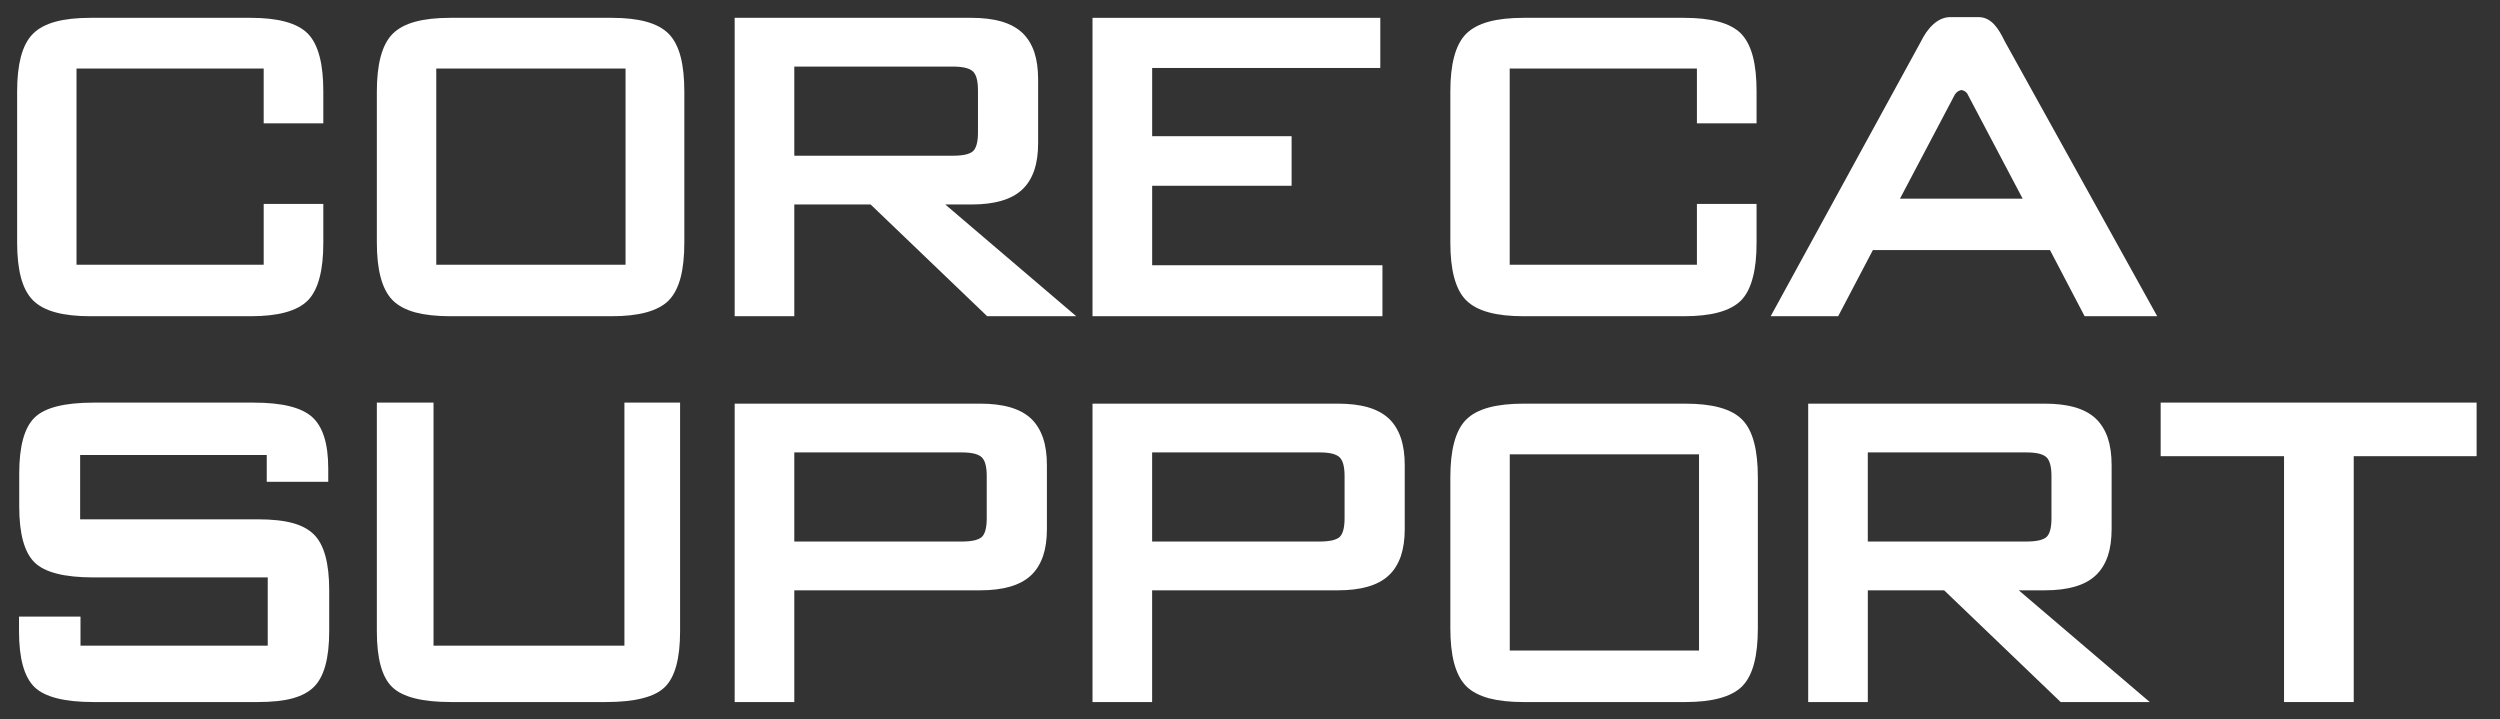 <?xml version="1.0" encoding="utf-8"?>
<!-- Generator: Adobe Illustrator 16.0.3, SVG Export Plug-In . SVG Version: 6.00 Build 0)  -->
<!DOCTYPE svg PUBLIC "-//W3C//DTD SVG 1.1//EN" "http://www.w3.org/Graphics/SVG/1.1/DTD/svg11.dtd">
<svg version="1.1" id="レイヤー_1" xmlns="http://www.w3.org/2000/svg" xmlns:xlink="http://www.w3.org/1999/xlink" x="0px"
	 y="0px" width="206.929px" height="59.527px" viewBox="0 0 206.929 59.527" enable-background="new 0 0 206.929 59.527"
	 xml:space="preserve">
<rect x="0" y="0" width="206.929" height="59.527" fill="#333333" stroke="none"/>
<g>
	<path fill-rule="evenodd" clip-rule="evenodd" fill="#FFFFFF" d="M55.353,2.802V2.801c-0.453-0.455-1.082-0.794-1.892-1.013
		c-0.771-0.208-1.709-0.312-2.821-0.312h-6.693h-6.701c-1.125,0-2.078,0.109-2.855,0.316c-0.818,0.22-1.454,0.563-1.9,1.019h-0.002
		C32.04,3.27,31.711,3.91,31.499,4.728c-0.205,0.783-0.307,1.731-0.307,2.847v12.503c0,1.115,0.102,2.064,0.307,2.846
		c0.212,0.815,0.543,1.458,0.989,1.917h0.002c0.446,0.457,1.082,0.797,1.9,1.021c0.777,0.204,1.73,0.312,2.855,0.312h6.701h6.693
		c1.108,0,2.045-0.102,2.819-0.31h0.002c0.81-0.217,1.441-0.549,1.892-0.994v-0.005c0.442-0.45,0.775-1.089,0.99-1.915
		c0.2-0.78,0.301-1.741,0.301-2.872V7.574c0-1.122-0.101-2.08-0.301-2.86C56.128,3.891,55.795,3.253,55.353,2.802z M51.778,21.91
		h-7.831H36.11V5.672h7.837h7.831V21.91z"/>
	<path fill-rule="evenodd" clip-rule="evenodd" fill="#FFFFFF" d="M80.421,16.925c0.931,0,1.745-0.099,2.427-0.293
		c0.717-0.203,1.296-0.509,1.742-0.924c0.454-0.417,0.793-0.959,1.019-1.619h0.003c0.208-0.634,0.315-1.375,0.315-2.223V6.556
		c0-0.854-0.107-1.602-0.315-2.237c-0.229-0.665-0.567-1.207-1.021-1.627c-0.446-0.412-1.025-0.72-1.742-0.925
		c-0.682-0.19-1.496-0.291-2.427-0.291h-7.072H60.81v24.697h4.935v-9.249h6.316l1.288,1.234l8.36,8.015h7.372L78.24,16.925H80.421z
		 M65.745,12.89V5.51h7.604h5.521c0.446,0,0.817,0.042,1.108,0.12c0.249,0.071,0.436,0.168,0.561,0.291h0.004
		c0.124,0.126,0.225,0.309,0.291,0.542c0.079,0.27,0.114,0.609,0.114,1.021v3.456c0,0.411-0.031,0.751-0.111,1.022
		c-0.065,0.235-0.159,0.412-0.28,0.533c-0.121,0.118-0.305,0.209-0.558,0.28c-0.298,0.076-0.672,0.114-1.129,0.114h-5.521H65.745z"
		/>
	<polygon fill-rule="evenodd" clip-rule="evenodd" fill="#FFFFFF" points="114.427,21.955 95.366,21.955 95.366,15.376 
		106.908,15.376 106.908,11.273 95.366,11.273 95.366,5.626 114.25,5.626 114.25,1.476 90.429,1.476 90.429,26.173 114.427,26.173 	
		"/>
	<path fill-rule="evenodd" clip-rule="evenodd" fill="#FFFFFF" d="M121.353,24.851c0.454,0.455,1.088,0.796,1.904,1.011
		c0.776,0.21,1.722,0.312,2.84,0.312h13.291c1.115,0,2.061-0.102,2.833-0.31c0.813-0.217,1.447-0.549,1.891-0.999h0.003
		c0.437-0.454,0.766-1.089,0.974-1.917c0.208-0.784,0.305-1.739,0.305-2.87v-3.196h-4.938v5.029h-15.496V5.672h15.496v4.538h4.938
		V7.569c0-1.127-0.097-2.083-0.298-2.866c-0.215-0.824-0.544-1.463-0.98-1.913l-0.003-0.005c-0.443-0.448-1.077-0.782-1.891-0.999
		c-0.772-0.206-1.718-0.31-2.833-0.31h-13.291c-1.118,0-2.063,0.104-2.84,0.312c-0.816,0.218-1.45,0.558-1.904,1.013
		c-0.45,0.452-0.782,1.091-0.997,1.914c-0.208,0.781-0.309,1.733-0.309,2.855v12.508c0,1.125,0.101,2.079,0.309,2.861
		C120.573,23.76,120.902,24.401,121.353,24.851z"/>
	<path fill-rule="evenodd" clip-rule="evenodd" fill="#FFFFFF" d="M2.725,24.851c0.449,0.455,1.083,0.796,1.899,1.011
		c0.781,0.21,1.725,0.312,2.841,0.312H20.76c1.113,0,2.059-0.102,2.829-0.31c0.816-0.217,1.451-0.549,1.891-0.999h0.005
		c0.437-0.454,0.764-1.089,0.975-1.917c0.204-0.784,0.301-1.739,0.301-2.87v-3.196h-4.935v5.029H6.333V5.672h15.493v4.538h4.935
		V7.569c0-1.127-0.097-2.083-0.301-2.866C26.249,3.88,25.925,3.24,25.485,2.79L25.48,2.785c-0.44-0.448-1.075-0.782-1.891-0.999
		c-0.771-0.206-1.716-0.31-2.829-0.31H7.466c-1.117,0-2.06,0.104-2.841,0.312C3.808,2.006,3.174,2.345,2.725,2.801
		c-0.45,0.452-0.786,1.091-1,1.914C1.522,5.495,1.418,6.447,1.418,7.569v12.508c0,1.125,0.104,2.079,0.307,2.861
		C1.939,23.76,2.277,24.401,2.725,24.851z"/>
	<path fill-rule="evenodd" clip-rule="evenodd" fill="#FFFFFF" d="M163.764,1.417h-1.281h-0.281h-0.775
		c-1.084,0-1.918,0.971-2.431,2.024l-12.433,22.732h5.586l2.871-5.473h7.182h0.281h7.199l2.864,5.473h6.008L165.948,3.441
		C165.437,2.388,164.848,1.417,163.764,1.417z M162.482,16.445h-0.281h-4.938l4.533-8.598c0,0,0.169-0.328,0.558-0.397
		c0.359,0.066,0.488,0.315,0.488,0.315l4.577,8.68H162.482z"/>
	<path fill-rule="evenodd" clip-rule="evenodd" fill="#FFFFFF" d="M21.306,42.984H6.633v-5.322H22.08v2.216h5.089v-1.11
		c0-2.033-0.443-3.449-1.326-4.246c-0.883-0.796-2.488-1.196-4.817-1.196H7.738c-2.41,0-4.036,0.414-4.879,1.243
		c-0.845,0.829-1.267,2.37-1.267,4.621v2.742c0,2.251,0.422,3.788,1.267,4.619c0.843,0.828,2.469,1.243,4.879,1.243h14.423v5.648
		H6.663v-2.403H1.574v1.209c0,2.25,0.426,3.788,1.278,4.619c0.85,0.828,2.486,1.243,4.912,1.243h13.542
		c2.424,0,3.813-0.415,4.665-1.243c0.852-0.831,1.278-2.369,1.278-4.619v-3.401c0-2.251-0.426-3.788-1.278-4.619
		C25.119,43.399,23.73,42.984,21.306,42.984z"/>
	<path fill-rule="evenodd" clip-rule="evenodd" fill="#FFFFFF" d="M51.683,53.442h-15.8V33.324h-4.691v18.923
		c0,2.268,0.424,3.809,1.278,4.63c0.852,0.82,2.473,1.232,4.865,1.232h12.81c2.408,0,4.036-0.412,4.878-1.232
		c0.846-0.821,1.269-2.362,1.269-4.63V33.324h-4.608V53.442z"/>
	<polygon fill-rule="evenodd" clip-rule="evenodd" fill="#FFFFFF" points="178.841,33.324 178.841,37.759 189.054,37.759 
		189.054,58.11 194.822,58.11 194.822,37.759 204.993,37.759 204.993,33.324 	"/>
	<path fill-rule="evenodd" clip-rule="evenodd" fill="#FFFFFF" d="M85.318,34.626c-0.45-0.412-1.028-0.72-1.742-0.925
		c-0.683-0.19-1.499-0.29-2.428-0.29h-7.795h-0.28H60.81V58.11h4.935v-9.249h7.328h0.28h5.613h2.182
		c0.929,0,1.745-0.101,2.428-0.295c0.714-0.201,1.292-0.509,1.742-0.925c0.453-0.415,0.789-0.959,1.018-1.617l0,0
		c0.212-0.634,0.318-1.375,0.318-2.223v-5.309c0-0.854-0.106-1.603-0.318-2.236C86.107,35.591,85.771,35.047,85.318,34.626z
		 M81.674,42.876c0,0.408-0.034,0.751-0.11,1.021c-0.066,0.235-0.163,0.412-0.28,0.533c-0.122,0.118-0.309,0.208-0.558,0.28
		c-0.298,0.076-0.672,0.114-1.129,0.114h-6.244h-0.28h-7.328v-7.378h7.328h0.28h6.244c0.446,0,0.816,0.041,1.107,0.117
		c0.25,0.073,0.437,0.17,0.562,0.291l0,0c0.128,0.128,0.229,0.309,0.294,0.544c0.08,0.27,0.114,0.609,0.114,1.021V42.876z"/>
	<path fill-rule="evenodd" clip-rule="evenodd" fill="#FFFFFF" d="M114.936,34.626c-0.45-0.412-1.028-0.72-1.741-0.925
		c-0.683-0.19-1.5-0.29-2.428-0.29h-7.795h-0.281H90.429V58.11h4.934v-9.249h7.327h0.281h5.613h2.182
		c0.928,0,1.745-0.101,2.428-0.295c0.713-0.201,1.291-0.509,1.741-0.925c0.454-0.415,0.79-0.959,1.019-1.617l0,0
		c0.211-0.634,0.318-1.375,0.318-2.223v-5.309c0-0.854-0.107-1.603-0.318-2.236C115.726,35.591,115.39,35.047,114.936,34.626z
		 M111.293,42.876c0,0.408-0.035,0.751-0.111,1.021c-0.065,0.235-0.162,0.412-0.28,0.533c-0.121,0.118-0.309,0.208-0.558,0.28
		c-0.298,0.076-0.672,0.114-1.129,0.114h-6.243h-0.281h-7.327v-7.378h7.327h0.281h6.243c0.447,0,0.817,0.041,1.108,0.117
		c0.249,0.073,0.437,0.17,0.561,0.291l0,0c0.129,0.128,0.229,0.309,0.295,0.544c0.079,0.27,0.114,0.609,0.114,1.021V42.876z"/>
	<path fill-rule="evenodd" clip-rule="evenodd" fill="#FFFFFF" d="M169.276,48.861c0.932,0,1.745-0.101,2.428-0.295
		c0.717-0.201,1.295-0.509,1.742-0.925c0.453-0.415,0.793-0.959,1.018-1.617h0.004c0.207-0.634,0.314-1.375,0.314-2.223v-5.309
		c0-0.854-0.107-1.603-0.314-2.236c-0.229-0.665-0.568-1.209-1.021-1.63c-0.447-0.412-1.025-0.72-1.742-0.925
		c-0.683-0.19-1.496-0.29-2.428-0.29h-7.071h-12.539V58.11h4.935v-9.249h6.316l1.288,1.232l8.359,8.017h7.373l-10.843-9.249H169.276
		z M154.601,44.825v-7.378h7.604h5.52c0.447,0,0.817,0.041,1.108,0.117c0.25,0.073,0.437,0.17,0.562,0.291h0.003
		c0.125,0.128,0.226,0.309,0.291,0.544c0.08,0.27,0.114,0.609,0.114,1.021v3.455c0,0.408-0.031,0.751-0.11,1.021
		c-0.066,0.235-0.16,0.412-0.281,0.533c-0.121,0.118-0.305,0.208-0.558,0.28c-0.298,0.076-0.671,0.114-1.129,0.114h-5.52H154.601z"
		/>
	<path fill-rule="evenodd" clip-rule="evenodd" fill="#FFFFFF" d="M144.205,34.738v-0.002c-0.45-0.455-1.081-0.795-1.892-1.013
		c-0.769-0.208-1.707-0.312-2.818-0.312h-6.694h-6.7c-1.126,0-2.078,0.108-2.857,0.316c-0.817,0.22-1.454,0.563-1.901,1.019l0,0
		c-0.45,0.458-0.775,1.101-0.99,1.918c-0.204,0.783-0.305,1.731-0.305,2.847v12.5c0,1.115,0.101,2.067,0.305,2.847
		c0.215,0.817,0.544,1.458,0.99,1.919l0,0c0.447,0.457,1.084,0.796,1.901,1.021c0.779,0.204,1.731,0.312,2.857,0.312h6.7h6.694
		c1.108,0,2.043-0.104,2.818-0.312l0,0c0.811-0.215,1.444-0.547,1.892-0.994v-0.003c0.446-0.45,0.778-1.091,0.99-1.915
		c0.204-0.783,0.305-1.742,0.305-2.875v-12.5c0-1.122-0.101-2.081-0.305-2.86C144.983,35.826,144.651,35.188,144.205,34.738z
		 M140.631,53.847h-7.83h-7.836v-16.24h7.836h7.83V53.847z"/>
</g>
</svg>
